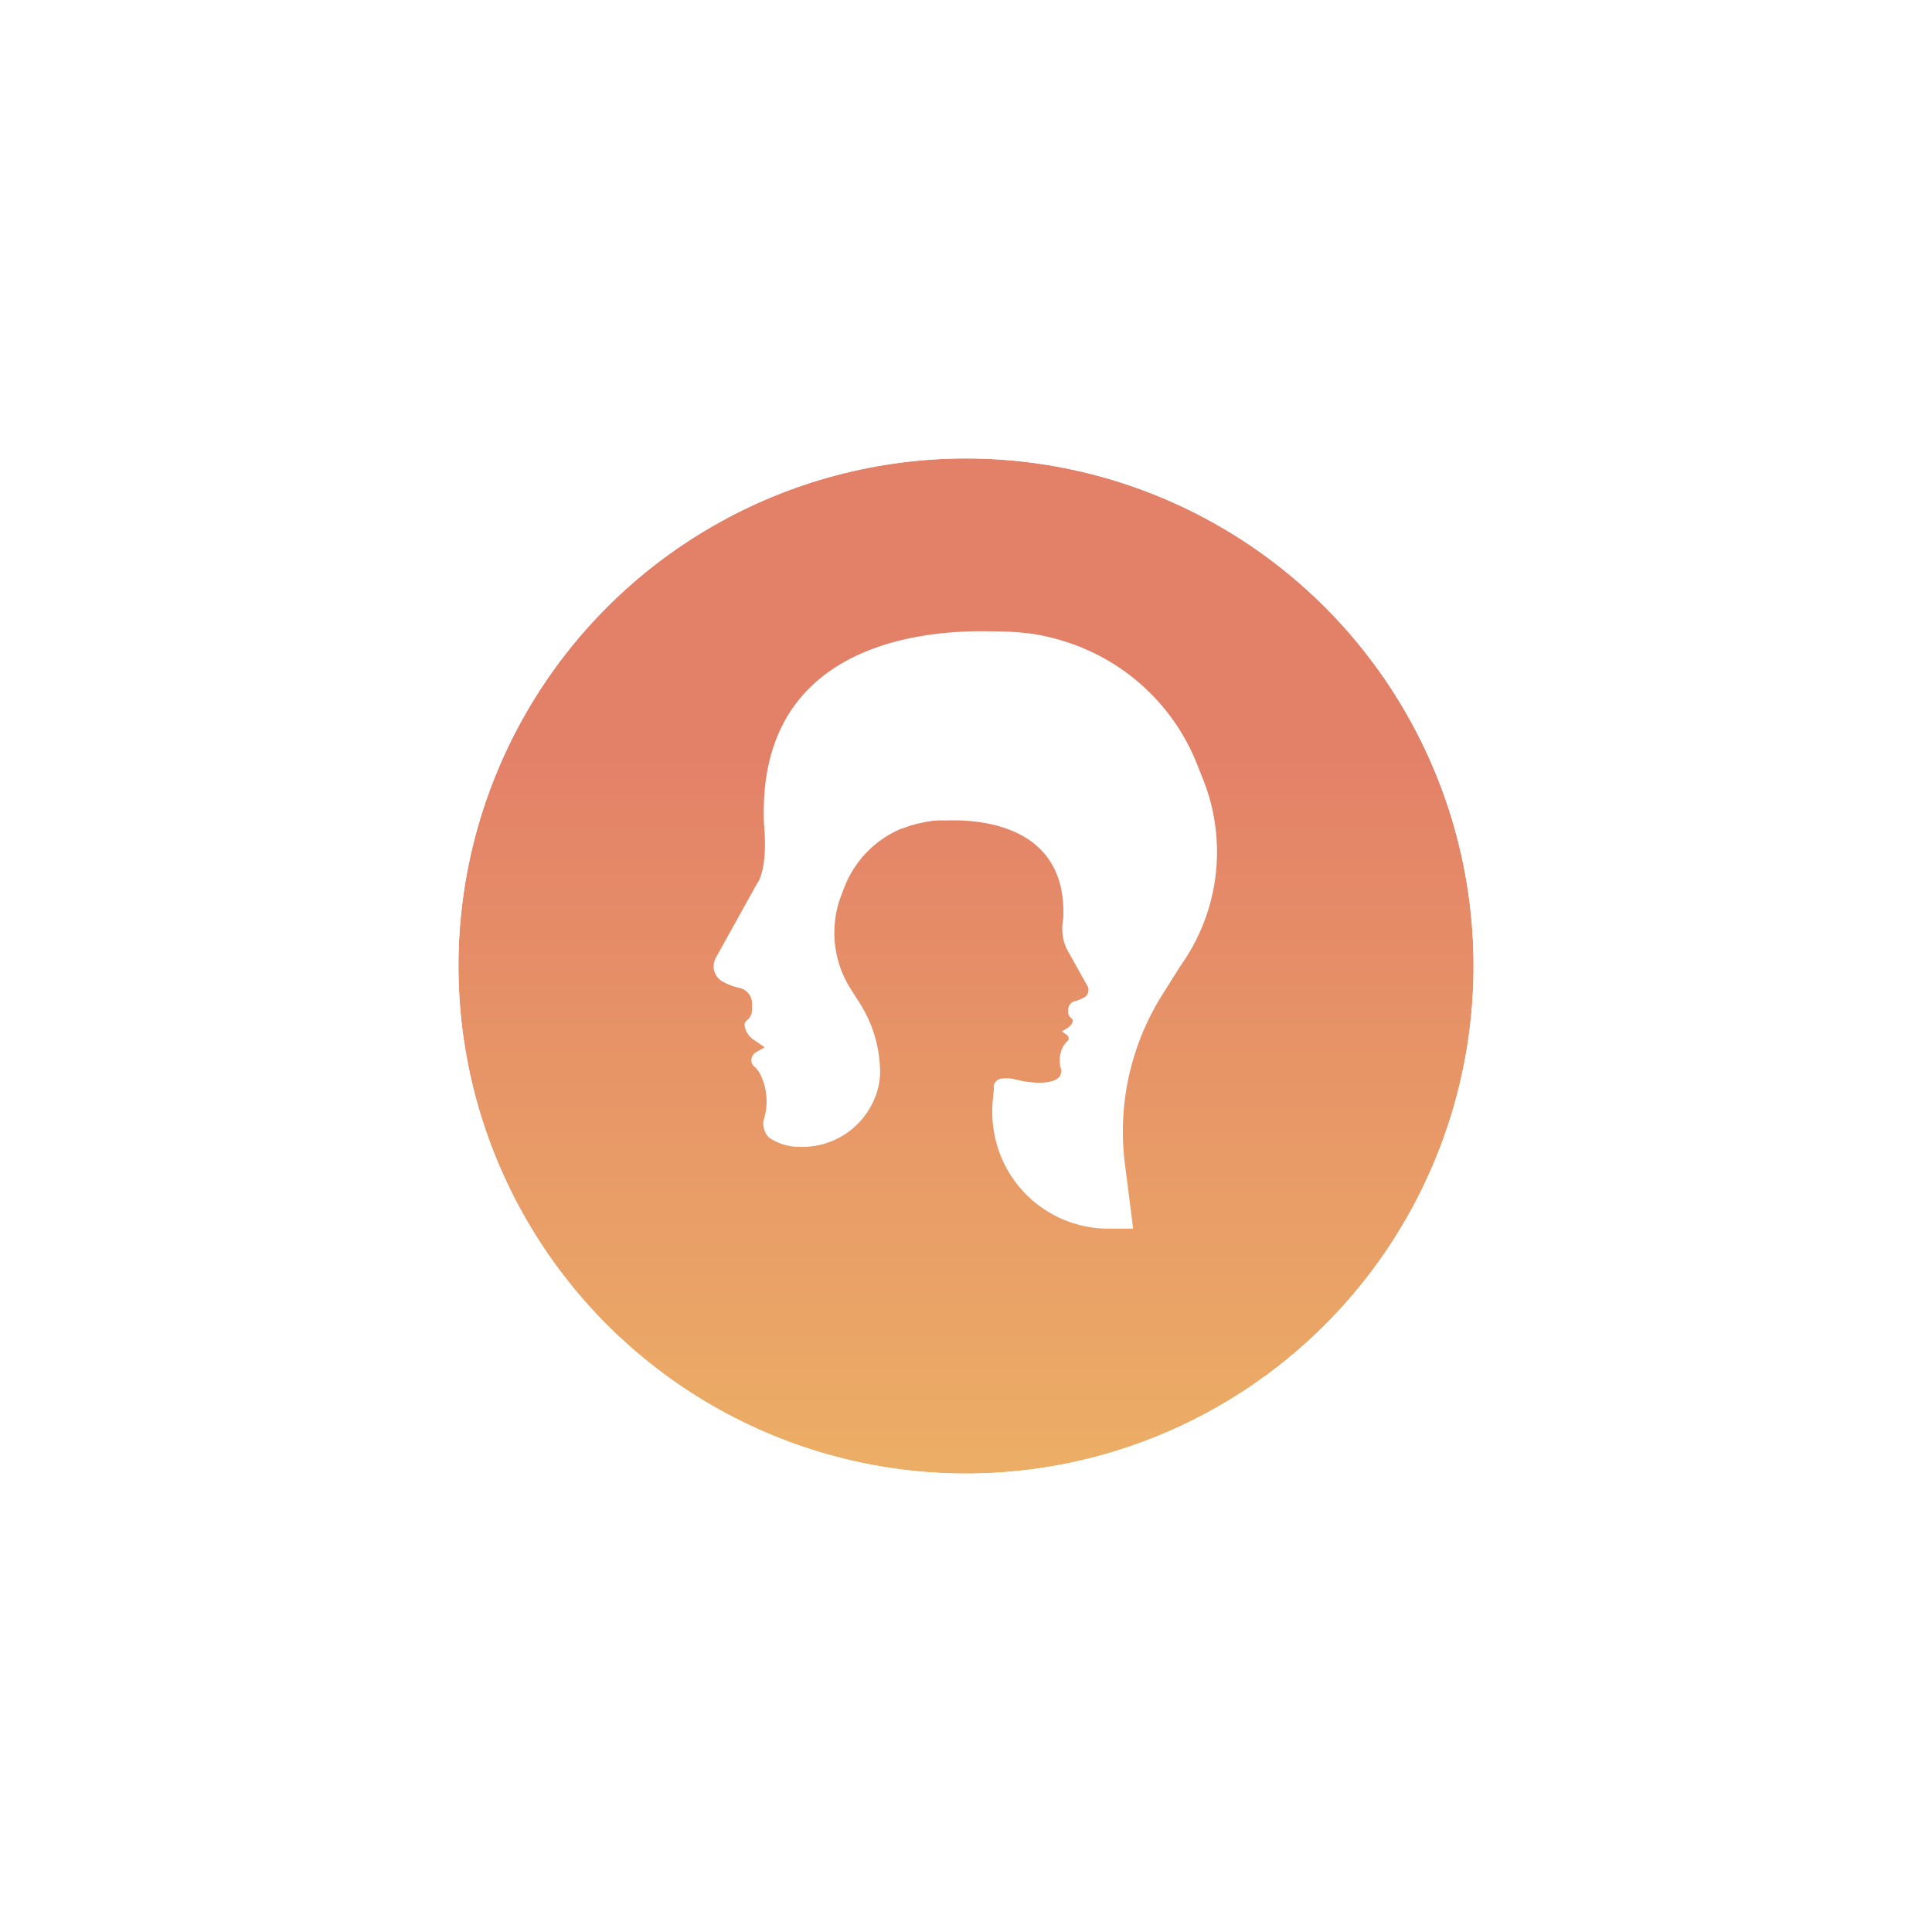 <?xml version="1.0" encoding="UTF-8"?> <svg xmlns="http://www.w3.org/2000/svg" xmlns:xlink="http://www.w3.org/1999/xlink" width="177" height="177" viewBox="0 0 177 177"><defs><linearGradient id="linear-gradient" x1="0.5" y1="0.276" x2="0.5" y2="1" gradientUnits="objectBoundingBox"><stop offset="0" stop-color="#e38068"></stop><stop offset="1" stop-color="#ecae66"></stop></linearGradient><filter id="Ellipse_1" x="0" y="0" width="177" height="177" filterUnits="userSpaceOnUse"><feOffset dy="3"></feOffset><feGaussianBlur stdDeviation="13" result="blur"></feGaussianBlur><feFlood flood-opacity="0.078"></feFlood><feComposite operator="in" in2="blur"></feComposite><feComposite in="SourceGraphic"></feComposite></filter></defs><g id="Component_46_2" data-name="Component 46 – 2" transform="translate(42 39)"><g id="Group_1922" data-name="Group 1922"><g transform="matrix(1, 0, 0, 1, -42, -39)" filter="url(#Ellipse_1)"><g id="Ellipse_1-2" data-name="Ellipse 1" transform="translate(42 39)" stroke="#fff" stroke-width="3" fill="url(#linear-gradient)"><circle cx="46.5" cy="46.5" r="46.5" stroke="none"></circle><circle cx="46.5" cy="46.5" r="48" fill="none"></circle></g></g><g id="Group_611" data-name="Group 611" transform="translate(23.379 18.827)"><path id="noun-psychology-4085294" d="M452.363,385.4l-.462-1.155a19.166,19.166,0,0,0-10.332-10.794.2.2,0,0,1-.116-.058,21.153,21.153,0,0,0-4.617-1.327,25.256,25.256,0,0,0-3-.231h-.173c-2.02,0-22.4-1.385-21.529,17.72.346,3.752-.462,5.195-.635,5.368l-3.752,6.753a1.826,1.826,0,0,0-.231.923,1.645,1.645,0,0,0,.75,1.27,5.644,5.644,0,0,0,1.674.635,1.473,1.473,0,0,1,1.1,1.443v.52a1.311,1.311,0,0,1-.52,1.039.5.5,0,0,0-.173.346,2.142,2.142,0,0,0,.116.52,2.1,2.1,0,0,0,.808.923l.923.635-.808.462a.833.833,0,0,0-.346,1.039c.058.116.116.231.173.231l.058.058a2.881,2.881,0,0,1,.4.462,5.587,5.587,0,0,1,.4,4.5,2,2,0,0,0,.346,1.327c.116.115.116.173.231.231a4.828,4.828,0,0,0,2.655.808,7.135,7.135,0,0,0,6.753-3.983,6.364,6.364,0,0,0,.693-3.405,11.964,11.964,0,0,0-1.847-5.772l-.808-1.27a9.581,9.581,0,0,1-.866-8.658l.288-.75a9.571,9.571,0,0,1,5.195-5.31h.058a11.493,11.493,0,0,1,2.309-.635,6.328,6.328,0,0,1,1.5-.116h.116c.981,0,11.313-.693,10.851,9a4.523,4.523,0,0,0,.288,2.713l1.9,3.405a.621.621,0,0,1,.116.462.711.711,0,0,1-.4.635,3.008,3.008,0,0,1-.866.346.8.8,0,0,0-.577.75v.288a.607.607,0,0,0,.288.519c.058.058.116.116.116.173a.519.519,0,0,1-.058.288,1.184,1.184,0,0,1-.462.462l-.462.288.4.288a.4.4,0,0,1,.173.52l-.116.116-.058.058c-.116.116-.116.173-.231.288a2.717,2.717,0,0,0-.231,2.251,1.037,1.037,0,0,1-.173.635l-.116.116c-.75.635-2.713.462-3.925.116H435.1a3.184,3.184,0,0,0-1.27-.058c-.116,0-.116.058-.173.058a.777.777,0,0,0-.462.866l-.116,1.155a11.046,11.046,0,0,0,.577,4.56,10.637,10.637,0,0,0,10.043,7.1h2.251l-.75-5.888a23.528,23.528,0,0,1,3.521-15.7l1.559-2.482a17.952,17.952,0,0,0,2.079-17.084Z" transform="translate(-407.515 -371.81)" fill="#fff"></path></g></g></g></svg> 